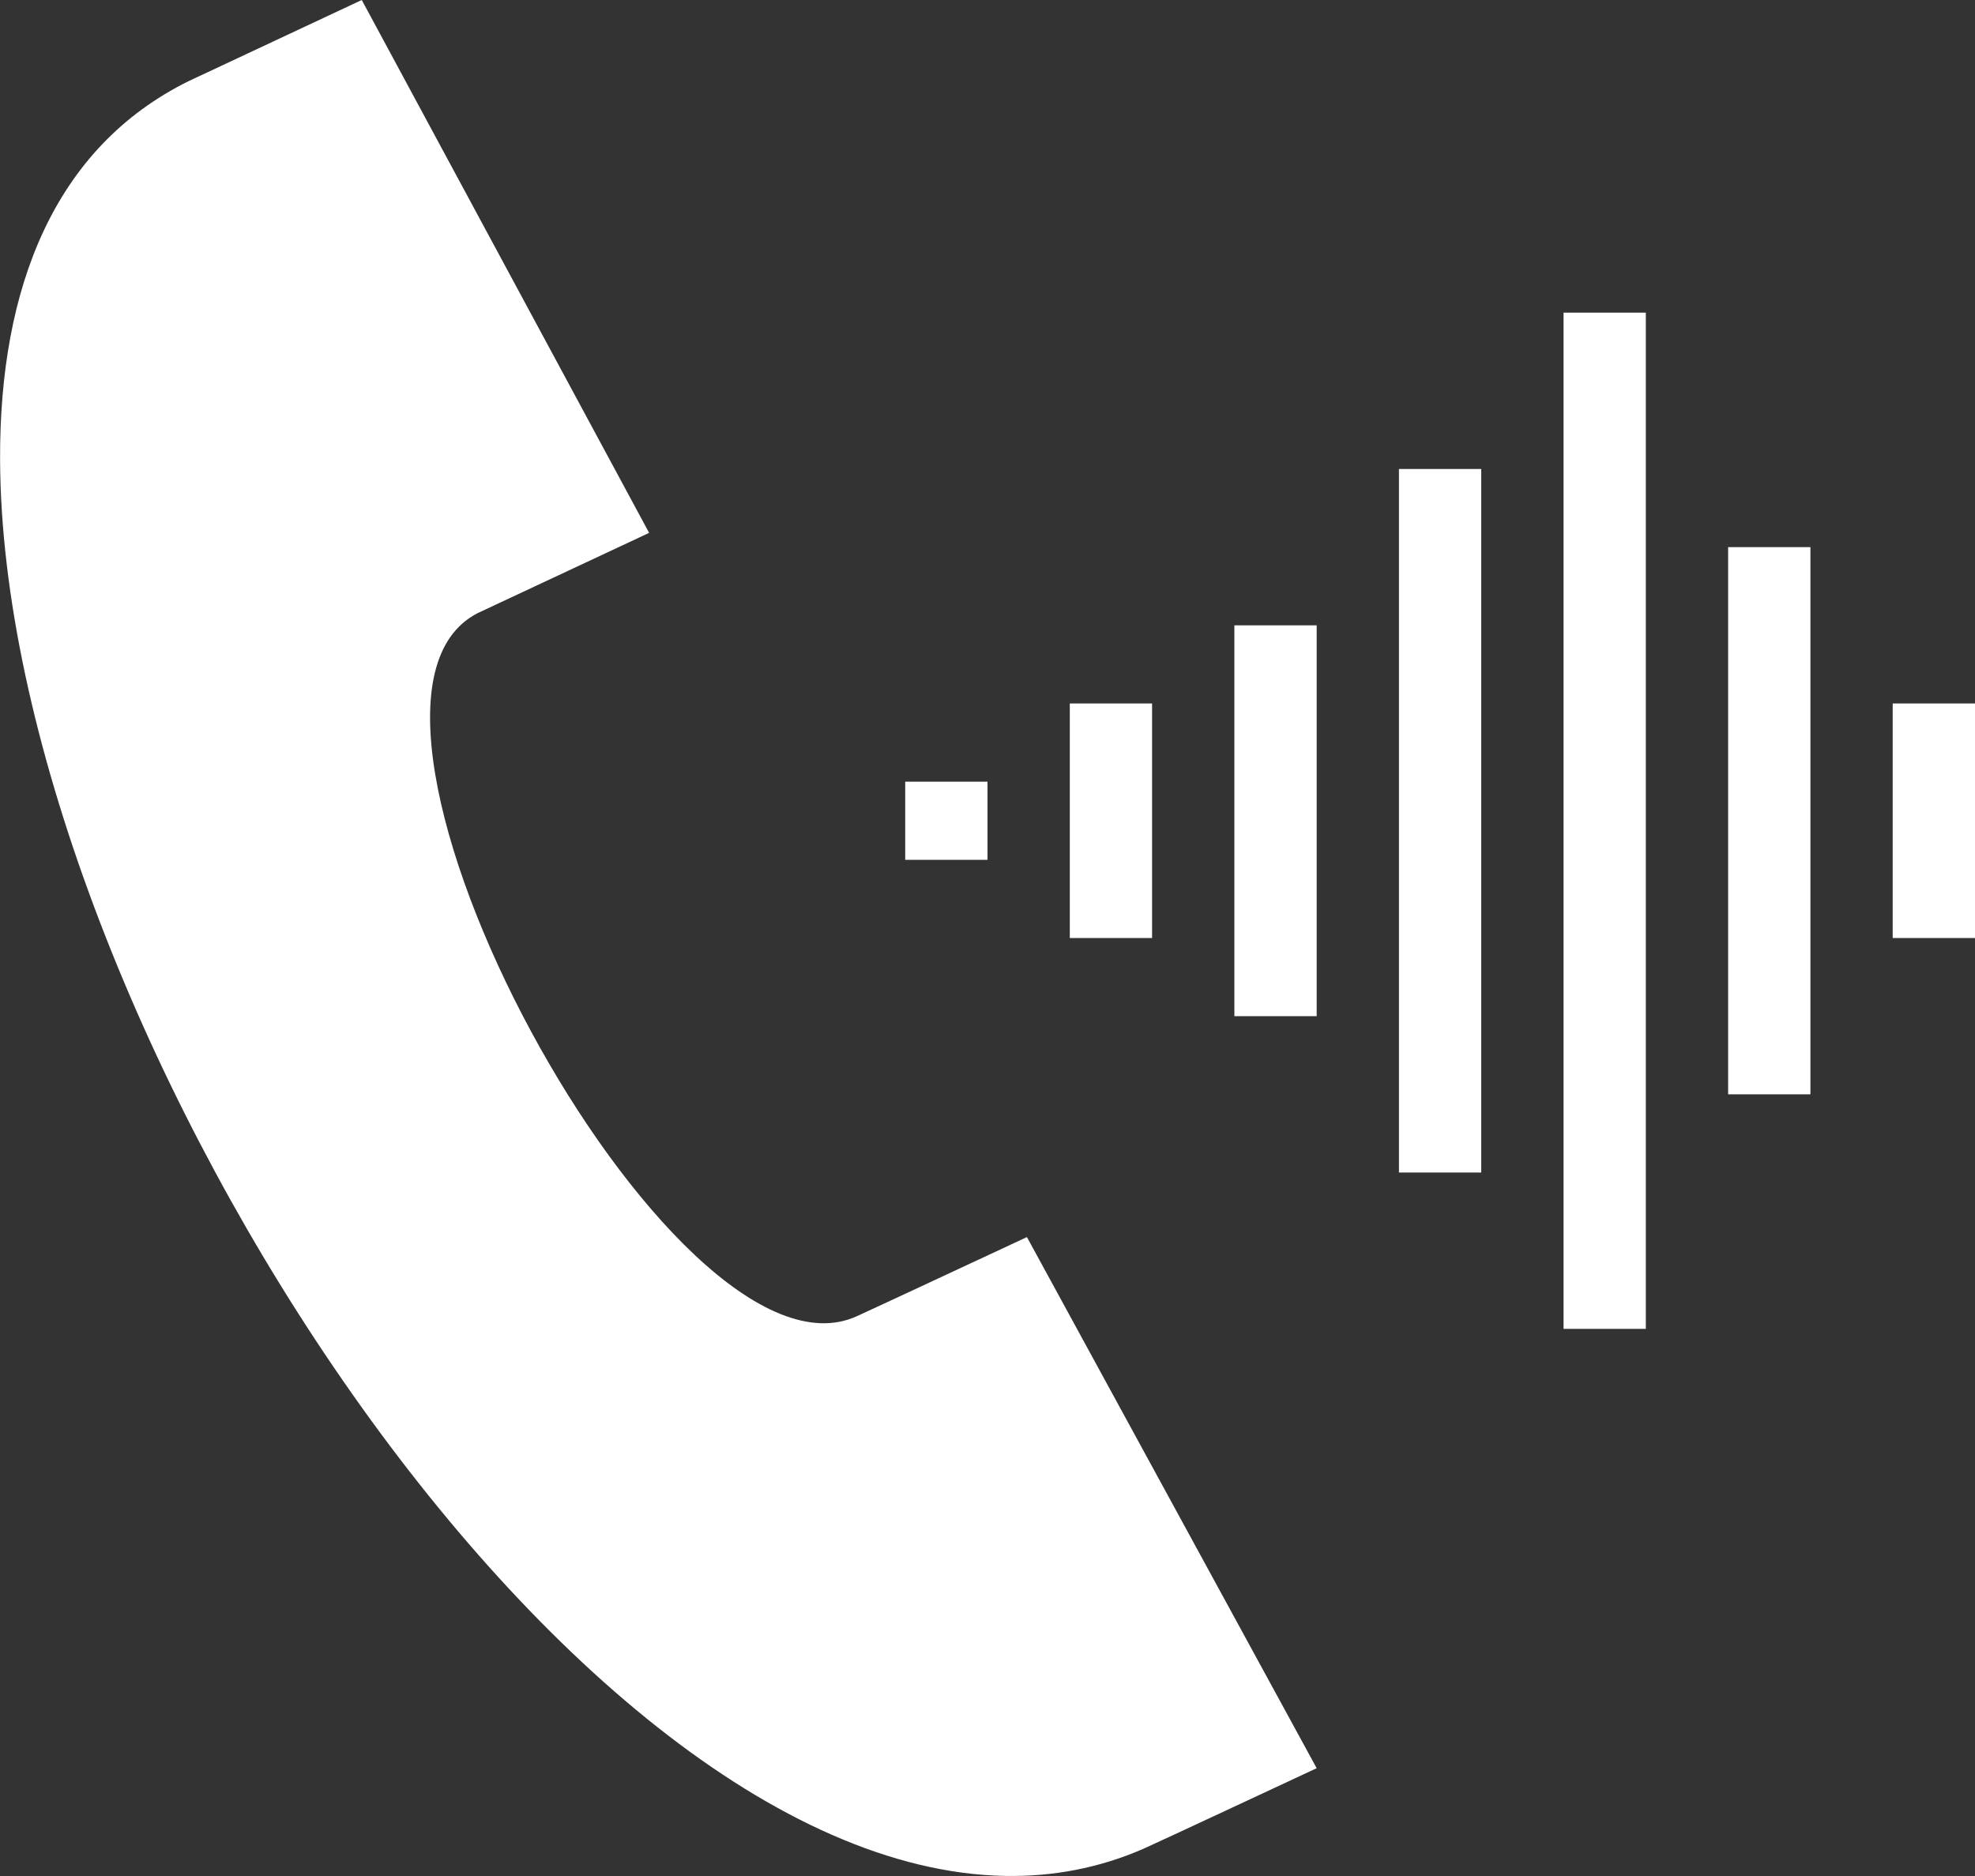 <svg width="100" height="95" viewBox="0 0 100 95" fill="none" xmlns="http://www.w3.org/2000/svg">
<rect x="0" y="0" width="100" height="95" fill="#333333" stroke="none"/>
<path fill-rule="evenodd" clip-rule="evenodd" d="M66.667 89.541L51.996 62.645C51.967 62.66 43.771 66.484 43.396 66.647C34.063 70.945 15.067 35.692 24.192 31.045L32.867 26.984L18.317 0L9.542 4.113C2.783 7.457 -0.033 14.511 0.004 23.283C0.117 50.603 27.967 94.584 50.888 94.996C53.283 95.04 55.625 94.608 57.875 93.63C58.379 93.413 66.633 89.557 66.667 89.541ZM83.333 67.292H79.167V15.833H83.333V67.292ZM75 59.375H70.833V23.75H75V59.375ZM91.667 55.417H87.5V27.708H91.667V55.417ZM66.667 51.458H62.5V31.667H66.667V51.458ZM58.333 47.5H54.167V35.625H58.333V47.5ZM100 47.5H95.833V35.625H100V47.5ZM50 43.542H45.833V39.583H50V43.542Z" fill="white"/>
</svg>
